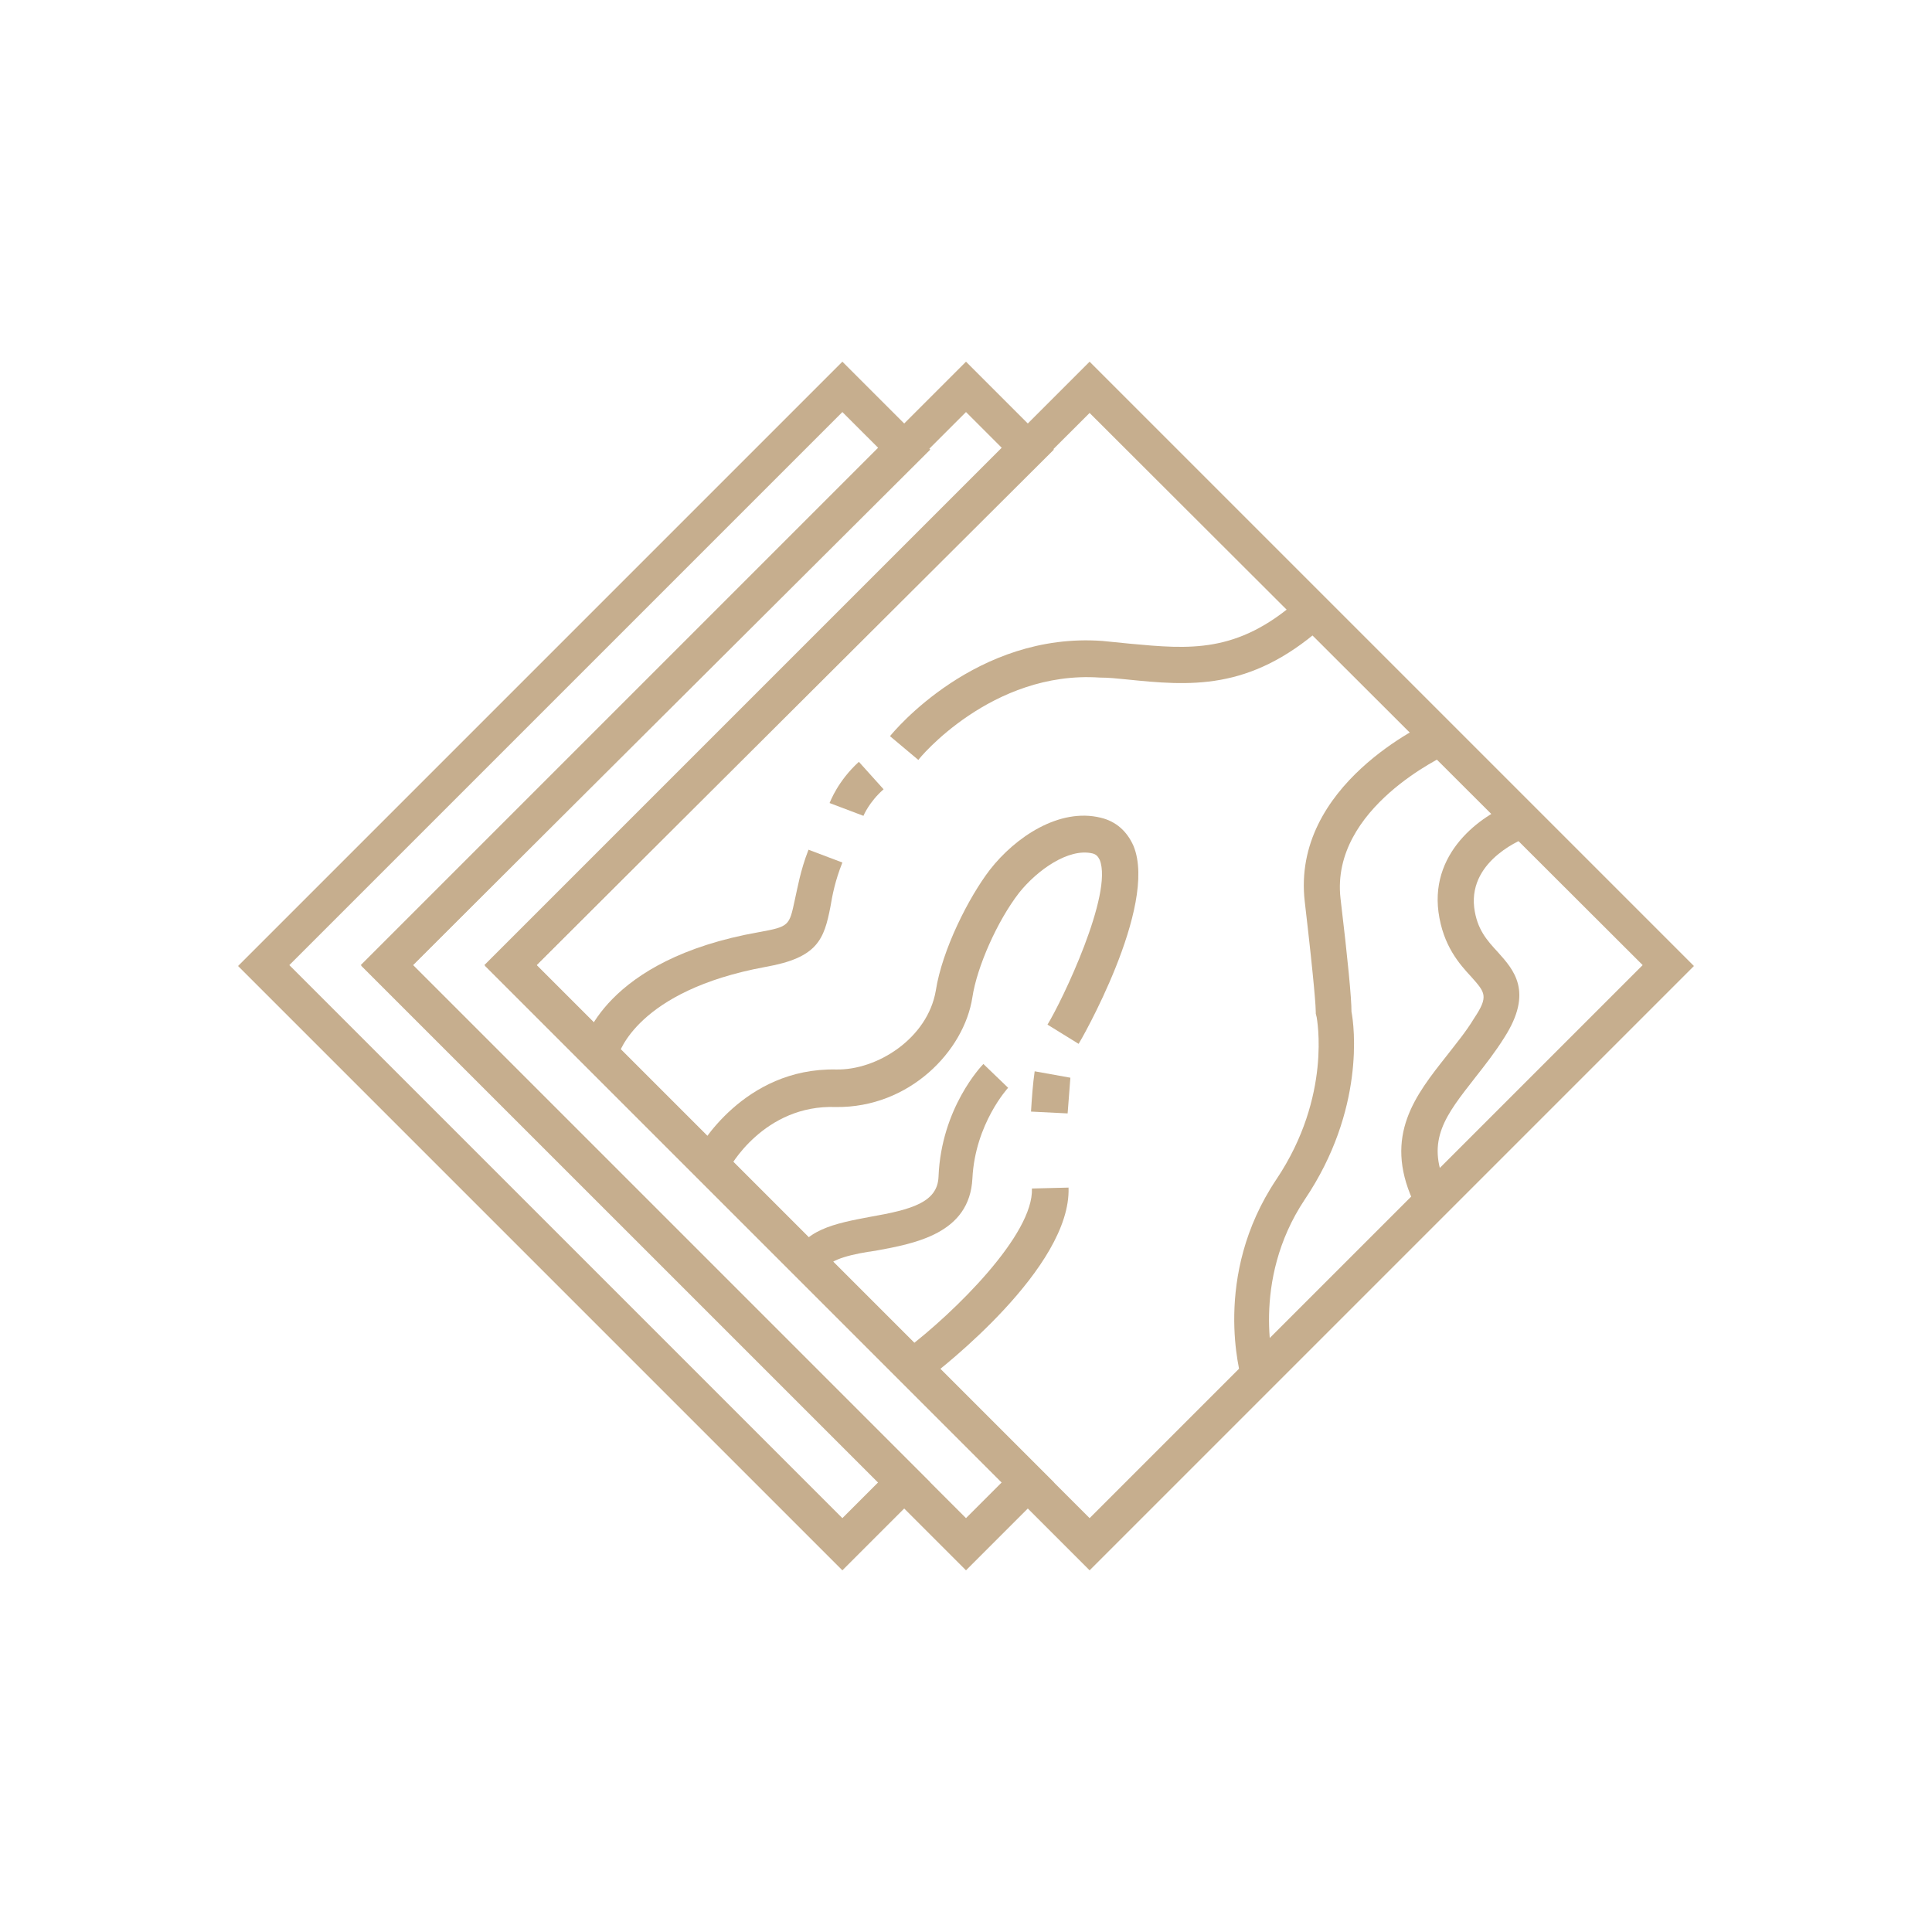 <?xml version="1.0" encoding="UTF-8"?> <svg xmlns="http://www.w3.org/2000/svg" width="293" height="293" viewBox="0 0 293 293" fill="none"> <path d="M127.753 238.15L36.104 146.501L127.753 54.852L141.084 68.182L62.627 146.362L141.084 224.819L127.753 238.15ZM43.88 146.362L127.753 230.235L133.169 224.819L54.711 146.362L133.169 67.904L127.753 62.489L43.88 146.362Z" fill="#C6AE8E"></path> <path d="M165.246 238.15L73.597 146.501L165.246 54.852L256.895 146.501L165.246 238.15ZM81.373 146.362L165.246 230.235L249.119 146.362L165.246 62.628L81.373 146.362Z" fill="#C6AE8E"></path> <path d="M146.5 238.15L54.85 146.501L146.5 54.852L159.83 68.182L81.373 146.362L159.83 224.819L146.5 238.15ZM62.627 146.362L146.5 230.235L151.915 224.819L73.458 146.362L151.915 67.904L146.5 62.489L62.627 146.362Z" fill="#C6AE8E"></path> <path d="M93.732 160.108L88.316 158.858C88.455 158.303 91.51 145.528 115.117 141.362C119.699 140.529 119.699 140.39 120.532 136.502C120.949 134.696 121.365 132.058 122.615 128.864L127.753 130.808C126.642 133.585 126.226 135.807 125.948 137.474C124.976 142.473 124.004 145.25 116.089 146.639C96.509 150.249 93.871 159.83 93.732 160.108Z" fill="#C6AE8E"></path> <path d="M130.947 123.727L125.809 121.783C125.948 121.506 127.059 118.451 130.253 115.535L134.002 119.7C131.781 121.645 130.947 123.727 130.947 123.727Z" fill="#C6AE8E"></path> <path d="M139.279 115.255L134.974 111.645C135.529 110.95 148.027 95.814 167.19 97.203C168.579 97.342 169.967 97.481 171.356 97.62C180.382 98.453 187.603 99.147 196.768 91.093L200.378 95.259C189.408 104.841 180.382 104.007 170.801 103.035C169.412 102.896 168.162 102.758 166.774 102.758C150.388 101.647 139.279 115.116 139.279 115.255Z" fill="#C6AE8E"></path> <path d="M140.668 209.128L137.335 204.684C144.834 198.991 156.776 187.187 156.498 180.244L162.052 180.106C162.469 192.187 142.889 207.461 140.668 209.128Z" fill="#C6AE8E"></path> <path d="M161.913 168.857L156.359 168.58C156.498 166.358 156.637 164.414 156.914 162.47L162.33 163.442C162.191 165.108 162.052 166.913 161.913 168.857Z" fill="#C6AE8E"></path> <path d="M110.534 177.33L105.674 174.692C105.952 174.136 112.756 161.916 126.781 162.194C133.03 162.333 140.668 157.473 141.917 150.252C142.889 144.003 146.916 136.088 150.11 131.922C153.998 126.923 160.664 122.479 166.913 124.007C169.273 124.562 170.94 126.09 171.912 128.312C175.661 137.476 163.719 158.167 163.58 158.306L158.859 155.39C161.08 151.779 168.857 135.532 166.774 130.394C166.496 129.839 166.218 129.561 165.663 129.422C162.052 128.589 157.331 131.922 154.554 135.394C151.221 139.698 148.166 146.641 147.472 151.224C146.222 159.417 137.89 168.026 126.781 167.887C115.811 167.471 110.534 177.191 110.534 177.33Z" fill="#C6AE8E"></path> <path d="M125.254 192.464L120.255 191.214C121.505 186.493 126.782 185.521 131.919 184.549C138.307 183.438 142.195 182.327 142.334 178.439C142.751 168.024 148.861 161.637 149.138 161.359L152.888 164.969L151.082 163.164L152.888 164.969C152.888 164.969 147.889 170.385 147.472 178.717C147.055 187.048 138.863 188.576 132.753 189.687C129.698 190.103 125.671 190.937 125.254 192.464Z" fill="#C6AE8E"></path> <path d="M188.297 209.265C188.158 208.571 183.715 193.574 193.574 178.854C202.044 166.218 199.684 154.415 199.684 154.276L199.545 153.72V153.443C199.545 152.887 199.406 149.832 197.879 136.779C195.796 119.005 216.347 109.701 217.18 109.284L219.402 114.422C219.263 114.561 201.767 122.476 203.294 136.224C204.405 145.527 204.961 151.36 204.961 153.443C205.377 155.526 207.044 168.301 197.879 181.909C189.547 194.407 193.296 207.46 193.296 207.599L188.297 209.265Z" fill="#C6AE8E"></path> <path d="M214.264 182.049C209.821 172.19 214.681 166.08 219.402 160.109C220.791 158.304 222.318 156.498 223.568 154.416C225.79 151.083 225.235 150.527 223.152 148.167C221.346 146.223 218.847 143.445 218.153 138.307C216.903 128.726 225.373 123.171 229.956 121.644L231.761 126.921C231.345 127.06 222.735 130.253 223.568 137.613C223.985 140.946 225.512 142.612 227.179 144.417C229.539 147.056 232.594 150.388 228.151 157.332C226.762 159.553 225.235 161.497 223.707 163.442C219.263 169.135 216.209 172.884 219.264 179.688L214.264 182.049Z" fill="#C6AE8E"></path> </svg> 